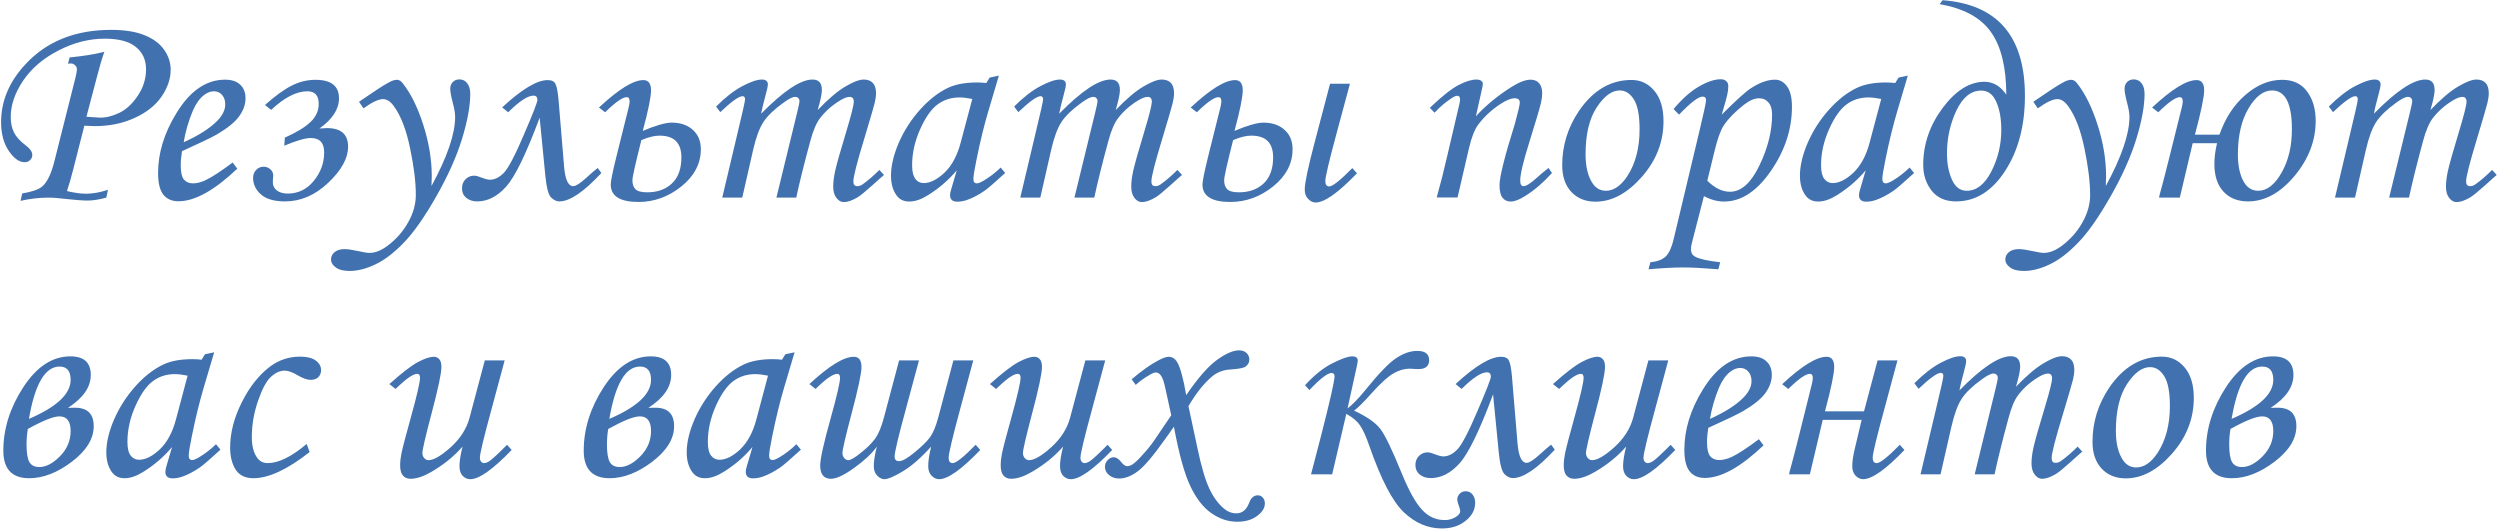 <?xml version="1.0" encoding="UTF-8"?> <svg xmlns="http://www.w3.org/2000/svg" width="506" height="107" viewBox="0 0 506 107" fill="none"><path d="M13.757 12.898L14.097 11.623C16.834 11.359 19.175 10.981 21.12 10.49C20.648 11.812 20.138 13.539 19.591 15.673L17.495 23.631L20.101 23.801C21.309 23.857 22.621 23.555 24.037 22.895C25.472 22.234 26.746 21.073 27.86 19.411C28.993 17.75 29.56 15.956 29.56 14.03C29.56 12.123 28.87 10.613 27.492 9.499C26.133 8.385 24.047 7.828 21.233 7.828C18.024 7.828 14.88 8.631 11.803 10.235C8.725 11.821 6.346 13.86 4.666 16.352C3.005 18.826 2.174 21.271 2.174 23.688C2.174 24.877 2.391 25.915 2.825 26.803C3.259 27.671 4.034 28.53 5.147 29.38C6.073 30.06 6.535 30.72 6.535 31.362C6.535 31.778 6.384 32.127 6.082 32.41C5.78 32.693 5.421 32.835 5.006 32.835C3.892 32.835 2.816 32.07 1.777 30.541C0.739 29.012 0.22 27.076 0.22 24.735C0.22 20.45 1.862 16.541 5.147 13.011C9.452 8.366 15.229 6.044 22.48 6.044C25.236 6.044 27.492 6.403 29.248 7.12C31.023 7.838 32.344 8.819 33.213 10.065C34.1 11.312 34.544 12.662 34.544 14.115C34.544 15.966 33.921 17.787 32.675 19.581C31.448 21.356 29.626 22.791 27.209 23.886C24.811 24.981 22.14 25.528 19.194 25.528C18.741 25.528 18.033 25.5 17.07 25.443L14.833 34.251C14.455 35.742 14.031 37.215 13.559 38.669C15.031 39.028 16.315 39.207 17.41 39.207C18.788 39.207 20.27 38.943 21.856 38.414L21.517 40C20.044 40.397 18.798 40.595 17.778 40.595C16.797 40.595 15.362 40.491 13.474 40.283C11.963 40.094 10.736 40 9.792 40C7.961 40 6.082 40.217 4.156 40.651L4.496 39.15C6.46 38.829 7.8 38.367 8.518 37.763C9.537 36.913 10.368 35.204 11.01 32.637L15.286 15.673C15.475 14.88 15.569 14.323 15.569 14.002C15.569 13.7 15.447 13.435 15.201 13.209C14.956 12.963 14.663 12.841 14.323 12.841C14.191 12.841 14.002 12.86 13.757 12.898ZM47.09 32.892L48.024 34.138C43.399 38.537 39.434 40.736 36.13 40.736C34.789 40.736 33.76 40.283 33.043 39.377C32.344 38.471 31.995 37.017 31.995 35.016C31.995 30.975 33.222 26.954 35.677 22.951C38.433 18.401 41.728 16.126 45.56 16.126C46.901 16.126 47.921 16.466 48.619 17.145C49.337 17.806 49.695 18.722 49.695 19.893C49.695 21.12 49.27 22.328 48.421 23.518C47.571 24.707 46.051 25.944 43.861 27.227C42.766 27.851 40.425 28.974 36.838 30.598C36.668 31.617 36.583 32.59 36.583 33.515C36.583 34.855 36.791 35.79 37.206 36.318C37.64 36.847 38.263 37.111 39.075 37.111C39.849 37.111 40.699 36.894 41.624 36.46C42.87 35.875 44.692 34.685 47.09 32.892ZM37.178 28.785C40.217 27.426 42.502 25.963 44.031 24.395C45.07 23.3 45.589 22.215 45.589 21.139C45.589 20.327 45.372 19.685 44.938 19.213C44.522 18.722 43.975 18.477 43.295 18.477C42.596 18.477 41.917 18.741 41.256 19.27C40.368 19.968 39.623 21.025 39.019 22.441C38.15 24.518 37.536 26.633 37.178 28.785ZM57.54 29.493L57.653 27.851C59.995 26.812 61.722 25.764 62.836 24.707C63.95 23.65 64.507 22.422 64.507 21.025C64.507 19.326 63.742 18.477 62.213 18.477C60.004 18.477 57.559 19.732 54.878 22.243L53.632 21.252C55.727 19.383 57.54 18.071 59.069 17.315C60.599 16.541 62.194 16.154 63.855 16.154C67.027 16.154 68.613 17.4 68.613 19.893C68.613 22.102 67.292 24.141 64.648 26.01C65.328 25.953 65.838 25.925 66.178 25.925C69.029 25.925 70.454 27.18 70.454 29.691C70.454 32.014 69.123 34.44 66.461 36.97C63.799 39.5 60.872 40.765 57.682 40.765C55.492 40.765 53.868 40.293 52.81 39.349C51.753 38.405 51.225 37.291 51.225 36.007C51.225 35.365 51.432 34.827 51.848 34.393C52.263 33.958 52.763 33.741 53.349 33.741C53.858 33.741 54.312 33.911 54.708 34.251C55.105 34.591 55.303 35.016 55.303 35.525C55.303 35.714 55.284 35.96 55.246 36.262C55.227 36.488 55.218 36.696 55.218 36.885C55.218 37.565 55.492 38.121 56.039 38.556C56.605 38.971 57.332 39.179 58.22 39.179C60.353 39.179 62.118 38.32 63.516 36.602C64.913 34.883 65.611 32.967 65.611 30.852C65.611 28.908 64.715 27.936 62.921 27.936C61.788 27.936 59.995 28.455 57.54 29.493ZM73.569 21.932L72.663 20.601L74.759 19.185C76.798 17.787 78.233 16.891 79.064 16.494C79.535 16.268 79.97 16.154 80.366 16.154C80.763 16.154 81.14 16.381 81.499 16.834C83.16 18.93 84.558 21.762 85.69 25.33C86.823 28.88 87.39 32.325 87.39 35.667C87.39 36.101 87.371 36.762 87.333 37.649C90.524 31.778 92.119 27.114 92.119 23.659C92.119 22.942 91.959 21.988 91.638 20.799C91.298 19.477 91.128 18.533 91.128 17.967C91.128 17.419 91.298 16.966 91.638 16.607C91.996 16.249 92.44 16.069 92.969 16.069C93.63 16.069 94.158 16.324 94.555 16.834C94.97 17.344 95.178 18.071 95.178 19.015C95.178 21.45 94.621 24.49 93.507 28.134C92.393 31.759 90.637 35.667 88.239 39.858C85.86 44.031 83.68 47.127 81.697 49.148C79.734 51.187 77.827 52.64 75.977 53.509C74.145 54.396 72.408 54.84 70.766 54.84C69.519 54.84 68.585 54.604 67.962 54.132C67.32 53.679 66.999 53.131 66.999 52.489C66.999 51.923 67.245 51.432 67.735 51.017C68.226 50.62 68.887 50.422 69.718 50.422C70.36 50.422 71.238 50.545 72.352 50.79C73.541 51.054 74.353 51.187 74.787 51.187C75.939 51.187 77.157 50.705 78.44 49.742C80.196 48.421 81.584 46.844 82.603 45.013C83.642 43.181 84.161 41.331 84.161 39.462C84.161 36.838 83.774 33.685 83 30.003C82.245 26.321 81.169 23.508 79.772 21.564C79.073 20.563 78.327 20.062 77.534 20.062C76.609 20.062 75.287 20.686 73.569 21.932ZM121.714 35.016C118.164 38.848 115.332 40.765 113.218 40.765C112.632 40.765 112.066 40.491 111.519 39.943C110.99 39.396 110.612 37.97 110.386 35.667L109.225 23.829C106.506 31.117 104.25 35.761 102.456 37.763C100.662 39.764 98.708 40.765 96.594 40.765C95.688 40.765 94.942 40.519 94.356 40.028C93.79 39.556 93.507 38.924 93.507 38.131C93.507 37.376 93.743 36.762 94.215 36.29C94.706 35.799 95.291 35.554 95.971 35.554C96.329 35.554 96.858 35.695 97.557 35.978C98.236 36.243 98.774 36.375 99.171 36.375C100.115 36.375 101.04 35.922 101.946 35.016C102.853 34.109 104.212 31.532 106.024 27.284C107.856 23.036 108.771 20.686 108.771 20.232C108.771 19.647 108.507 19.355 107.979 19.355C106.827 19.355 105.118 20.478 102.853 22.725L101.635 21.733C105.618 18.052 108.687 16.211 110.839 16.211C111.651 16.211 112.179 16.466 112.425 16.976C112.689 17.466 112.897 18.543 113.048 20.204L114.181 33.826C114.407 36.394 115.021 37.678 116.021 37.678C116.531 37.678 117.371 37.149 118.542 36.092C119.731 35.016 120.543 34.317 120.978 33.996L121.714 35.016ZM130.097 26.491C132.74 25.377 134.694 24.82 135.959 24.82C137.715 24.82 139.131 25.302 140.207 26.265C141.302 27.227 141.85 28.54 141.85 30.201C141.85 33.109 140.537 35.62 137.913 37.734C135.289 39.83 132.4 40.878 129.247 40.878C125.49 40.878 123.611 39.698 123.611 37.338C123.611 36.696 123.979 34.874 124.716 31.872L127.236 21.762C127.368 21.233 127.435 20.818 127.435 20.516C127.435 19.949 127.236 19.666 126.84 19.666C126.009 19.666 124.555 20.686 122.479 22.725L121.232 21.762C125.197 18.061 128.19 16.211 130.21 16.211C131.248 16.211 131.768 16.9 131.768 18.278C131.768 19.619 131.211 22.356 130.097 26.491ZM128.001 36.488C128.001 37.281 128.209 37.885 128.624 38.301C129.039 38.716 129.832 38.924 131.003 38.924C133.061 38.924 134.722 38.329 135.987 37.14C137.271 35.931 137.913 34.166 137.913 31.844C137.913 28.917 136.44 27.454 133.495 27.454C132.457 27.454 131.229 27.756 129.813 28.36C128.605 33.137 128.001 35.846 128.001 36.488ZM145.786 22.696L144.937 21.564C146.806 19.694 148.58 18.316 150.261 17.429C151.941 16.541 153.263 16.098 154.226 16.098C154.622 16.098 154.915 16.183 155.104 16.352C155.311 16.523 155.415 16.759 155.415 17.061C155.415 17.438 155.264 18.165 154.962 19.241C154.528 20.827 154.226 22.083 154.056 23.008C158.587 18.401 162.051 16.098 164.449 16.098C165.072 16.098 165.544 16.268 165.865 16.607C166.186 16.947 166.347 17.485 166.347 18.222C166.347 19.015 166.063 20.365 165.497 22.271C167.649 20.025 169.519 18.439 171.104 17.514C172.69 16.57 173.927 16.098 174.814 16.098C175.607 16.098 176.221 16.324 176.655 16.777C177.09 17.23 177.307 17.929 177.307 18.873C177.307 19.439 177.212 20.11 177.023 20.884C176.835 21.658 176.146 24.018 174.956 27.964C173.465 32.854 172.719 35.771 172.719 36.715C172.719 37.357 172.983 37.678 173.512 37.678C173.87 37.678 174.22 37.565 174.56 37.338C175.674 36.545 176.816 35.563 177.986 34.393L178.921 35.412C178.524 35.733 177.779 36.394 176.684 37.395C175.173 38.754 174.135 39.603 173.568 39.943C172.473 40.585 171.548 40.906 170.793 40.906C170.227 40.906 169.726 40.623 169.292 40.057C168.858 39.509 168.641 38.745 168.641 37.763C168.641 36.856 168.773 35.799 169.037 34.591C169.301 33.364 170.076 30.626 171.359 26.378C172.322 23.187 172.804 21.252 172.804 20.572C172.804 19.93 172.521 19.609 171.954 19.609C171.482 19.609 170.85 19.845 170.057 20.317C168.433 21.299 167.074 22.498 165.979 23.914C165.223 24.896 164.562 26.453 163.996 28.587C162.731 33.25 161.787 37.055 161.164 40H157.143L161.362 22.696C161.664 21.45 161.815 20.733 161.815 20.544C161.815 20.242 161.74 20.015 161.589 19.864C161.438 19.694 161.221 19.609 160.938 19.609C160.428 19.609 159.635 20.006 158.559 20.799C156.689 22.139 155.34 23.442 154.509 24.707C153.697 25.953 152.998 27.86 152.413 30.428L150.232 40H146.183L149.383 26.491C150.327 22.583 150.799 20.459 150.799 20.119C150.799 19.685 150.629 19.468 150.289 19.468C149.553 19.468 148.052 20.544 145.786 22.696ZM200.303 15.701L202.172 15.305L200.048 22.47C199.198 25.321 198.396 28.606 197.641 32.325C197.225 34.345 197.018 35.648 197.018 36.233C197.018 36.819 197.254 37.111 197.726 37.111C198.028 37.111 198.509 36.913 199.17 36.517C200.34 35.818 201.464 34.95 202.54 33.911L203.446 35.016C201.294 36.979 199.916 38.169 199.312 38.584C198.103 39.415 196.951 40.028 195.856 40.425C195.139 40.689 194.44 40.821 193.761 40.821C193.27 40.821 192.902 40.708 192.656 40.481C192.411 40.255 192.288 39.925 192.288 39.49C192.288 39.207 192.364 38.82 192.515 38.329L193.647 34.477C192.024 36.422 190.089 38.093 187.842 39.49C186.464 40.359 185.199 40.793 184.047 40.793C182.952 40.793 182.112 40.406 181.526 39.632C180.733 38.593 180.337 37.234 180.337 35.554C180.337 33.552 180.866 31.325 181.923 28.87C182.999 26.416 184.434 24.188 186.228 22.186C188.021 20.185 189.909 18.713 191.892 17.769C193.421 17.051 195.384 16.692 197.782 16.692C198.386 16.692 199 16.73 199.623 16.806L200.303 15.701ZM196.791 20.034C195.771 19.826 194.912 19.723 194.214 19.723C192.515 19.723 191.033 20.195 189.768 21.139C188.503 22.064 187.323 23.744 186.228 26.18C185.151 28.596 184.613 31.013 184.613 33.43C184.613 34.714 184.83 35.639 185.265 36.205C185.699 36.772 186.265 37.055 186.964 37.055C188.267 37.055 189.664 36.356 191.155 34.959C192.647 33.543 193.742 31.513 194.44 28.87L196.791 20.034ZM206.108 22.696L205.259 21.564C207.128 19.694 208.903 18.316 210.583 17.429C212.263 16.541 213.585 16.098 214.548 16.098C214.944 16.098 215.237 16.183 215.426 16.352C215.633 16.523 215.737 16.759 215.737 17.061C215.737 17.438 215.586 18.165 215.284 19.241C214.85 20.827 214.548 22.083 214.378 23.008C218.909 18.401 222.374 16.098 224.771 16.098C225.395 16.098 225.867 16.268 226.188 16.607C226.508 16.947 226.669 17.485 226.669 18.222C226.669 19.015 226.386 20.365 225.819 22.271C227.972 20.025 229.841 18.439 231.427 17.514C233.013 16.57 234.249 16.098 235.137 16.098C235.93 16.098 236.543 16.324 236.978 16.777C237.412 17.23 237.629 17.929 237.629 18.873C237.629 19.439 237.535 20.11 237.346 20.884C237.157 21.658 236.468 24.018 235.278 27.964C233.787 32.854 233.041 35.771 233.041 36.715C233.041 37.357 233.305 37.678 233.834 37.678C234.193 37.678 234.542 37.565 234.882 37.338C235.996 36.545 237.138 35.563 238.309 34.393L239.243 35.412C238.847 35.733 238.101 36.394 237.006 37.395C235.495 38.754 234.457 39.603 233.891 39.943C232.796 40.585 231.87 40.906 231.115 40.906C230.549 40.906 230.049 40.623 229.614 40.057C229.18 39.509 228.963 38.745 228.963 37.763C228.963 36.856 229.095 35.799 229.359 34.591C229.624 33.364 230.398 30.626 231.682 26.378C232.645 23.187 233.126 21.252 233.126 20.572C233.126 19.93 232.843 19.609 232.276 19.609C231.804 19.609 231.172 19.845 230.379 20.317C228.755 21.299 227.396 22.498 226.301 23.914C225.546 24.896 224.885 26.453 224.318 28.587C223.053 33.25 222.109 37.055 221.486 40H217.465L221.685 22.696C221.987 21.45 222.138 20.733 222.138 20.544C222.138 20.242 222.062 20.015 221.911 19.864C221.76 19.694 221.543 19.609 221.26 19.609C220.75 19.609 219.957 20.006 218.881 20.799C217.012 22.139 215.662 23.442 214.831 24.707C214.019 25.953 213.321 27.86 212.735 30.428L210.555 40H206.505L209.705 26.491C210.649 22.583 211.121 20.459 211.121 20.119C211.121 19.685 210.951 19.468 210.611 19.468C209.875 19.468 208.374 20.544 206.108 22.696ZM249.863 26.491C252.507 25.377 254.461 24.82 255.726 24.82C257.481 24.82 258.897 25.302 259.974 26.265C261.069 27.227 261.616 28.54 261.616 30.201C261.616 33.109 260.304 35.62 257.68 37.734C255.055 39.83 252.167 40.878 249.014 40.878C245.257 40.878 243.378 39.698 243.378 37.338C243.378 36.696 243.746 34.874 244.482 31.872L247.003 21.762C247.135 21.233 247.201 20.818 247.201 20.516C247.201 19.949 247.003 19.666 246.606 19.666C245.776 19.666 244.322 20.686 242.245 22.725L240.999 21.762C244.964 18.061 247.956 16.211 249.977 16.211C251.015 16.211 251.534 16.9 251.534 18.278C251.534 19.619 250.977 22.356 249.863 26.491ZM247.768 36.488C247.768 37.281 247.975 37.885 248.391 38.301C248.806 38.716 249.599 38.924 250.77 38.924C252.827 38.924 254.489 38.329 255.754 37.14C257.038 35.931 257.68 34.166 257.68 31.844C257.68 28.917 256.207 27.454 253.262 27.454C252.223 27.454 250.996 27.756 249.58 28.36C248.372 33.137 247.768 35.846 247.768 36.488ZM269.206 16.947H273.228L270.565 26.831C269.017 32.571 268.243 35.837 268.243 36.63C268.243 37.366 268.507 37.734 269.036 37.734C269.716 37.734 271.273 36.498 273.709 34.024L274.644 35.072C270.868 39.018 268.073 40.991 266.261 40.991C265.751 40.991 265.26 40.755 264.788 40.283C264.316 39.83 264.08 39.179 264.08 38.329C264.08 37.064 264.741 33.921 266.062 28.898L269.206 16.947ZM290.361 22.81L289.398 21.818C291.815 19.515 293.741 17.986 295.176 17.23C296.611 16.475 297.838 16.098 298.857 16.098C299.254 16.098 299.565 16.183 299.792 16.352C300.019 16.523 300.132 16.721 300.132 16.947C300.132 17.117 300.085 17.419 299.99 17.854L298.716 23.546C300.642 21.412 303.058 19.421 305.966 17.57C307.514 16.607 308.788 16.126 309.789 16.126C310.525 16.126 311.101 16.362 311.517 16.834C311.932 17.306 312.14 17.986 312.14 18.873C312.14 19.458 312.055 20.119 311.885 20.855C311.583 22.083 310.79 24.754 309.506 28.87C308.298 32.722 307.693 35.28 307.693 36.545C307.693 36.922 307.75 37.206 307.863 37.395C307.977 37.583 308.137 37.678 308.345 37.678C308.892 37.678 309.751 37.149 310.922 36.092C311.753 35.337 312.583 34.638 313.414 33.996L314.122 35.016C312.385 36.941 310.582 38.49 308.713 39.66C307.523 40.415 306.542 40.793 305.768 40.793C305.05 40.793 304.493 40.529 304.097 40C303.7 39.49 303.502 38.65 303.502 37.48C303.502 35.799 304.55 31.617 306.646 24.934C307.287 22.555 307.608 21.167 307.608 20.77C307.608 20.185 307.259 19.893 306.561 19.893C305.805 19.893 304.833 20.289 303.644 21.082C301.869 22.253 300.387 23.631 299.197 25.217C298.442 26.236 297.81 27.86 297.3 30.088L295.006 39.972H290.786C291.579 37.14 292.268 34.43 292.854 31.844L295.374 21.082C295.468 20.648 295.516 20.336 295.516 20.148C295.516 19.638 295.327 19.383 294.949 19.383C294.647 19.383 294.213 19.581 293.646 19.977C292.476 20.752 291.381 21.696 290.361 22.81ZM330.236 16.183C332.087 16.183 333.625 16.919 334.853 18.392C336.08 19.864 336.693 21.913 336.693 24.537C336.693 28.729 335.221 32.495 332.275 35.837C329.33 39.16 326.215 40.821 322.93 40.821C320.91 40.821 319.276 40.16 318.03 38.839C316.803 37.517 316.189 35.714 316.189 33.43C316.189 29.465 317.322 25.802 319.588 22.441C322.439 18.269 325.988 16.183 330.236 16.183ZM327.829 18.307C326.224 18.307 324.667 19.458 323.156 21.762C321.665 24.046 320.919 27.209 320.919 31.249C320.919 33.703 321.382 35.639 322.307 37.055C322.986 38.093 323.893 38.612 325.025 38.612C326.611 38.612 328.056 37.63 329.358 35.667C331.02 33.118 331.851 29.956 331.851 26.18C331.851 23.348 331.464 21.328 330.689 20.119C329.934 18.911 328.981 18.307 327.829 18.307ZM339.837 23.206L338.732 22.073C340.451 20.015 342.159 18.495 343.858 17.514C345.558 16.532 347.03 16.041 348.276 16.041C348.748 16.041 349.117 16.164 349.381 16.409C349.664 16.636 349.806 16.976 349.806 17.429C349.806 17.976 349.74 18.543 349.607 19.128C349.494 19.694 349.117 21.054 348.475 23.206C351.363 20.317 353.336 18.533 354.394 17.854C356.168 16.702 357.792 16.126 359.265 16.126C360.228 16.126 361.039 16.579 361.7 17.485C362.361 18.392 362.691 19.76 362.691 21.592C362.691 26.161 361.266 30.503 358.415 34.619C355.564 38.735 352.411 40.793 348.956 40.793C347.597 40.793 346.237 40.425 344.878 39.688L342.471 49.034C342.32 49.601 342.244 50.063 342.244 50.422C342.244 51.12 342.508 51.621 343.037 51.923C343.849 52.395 345.558 52.782 348.163 53.084L347.795 54.5C344.755 54.255 342.367 54.132 340.63 54.132C338.836 54.132 336.514 54.255 333.663 54.5L334.031 53.084C335.466 52.933 336.505 52.536 337.146 51.895C337.807 51.253 338.336 50.11 338.732 48.468L343.858 26.973C344.821 22.97 345.303 20.742 345.303 20.289C345.303 19.798 345.067 19.553 344.595 19.553C343.764 19.553 342.178 20.77 339.837 23.206ZM345.558 36.573C347.049 38.065 348.578 38.81 350.146 38.81C352.411 38.81 354.394 37.045 356.093 33.515C357.811 29.984 358.67 26.538 358.67 23.178C358.67 22.102 358.424 21.29 357.934 20.742C357.462 20.176 356.82 19.893 356.008 19.893C355.102 19.893 354.082 20.336 352.949 21.224C351.193 22.602 349.853 23.971 348.928 25.33C348.267 26.312 347.644 28.011 347.059 30.428L345.558 36.573ZM384.271 15.701L386.141 15.305L384.017 22.47C383.167 25.321 382.365 28.606 381.609 32.325C381.194 34.345 380.986 35.648 380.986 36.233C380.986 36.819 381.222 37.111 381.694 37.111C381.996 37.111 382.478 36.913 383.139 36.517C384.309 35.818 385.433 34.95 386.509 33.911L387.415 35.016C385.263 36.979 383.884 38.169 383.28 38.584C382.072 39.415 380.92 40.028 379.825 40.425C379.108 40.689 378.409 40.821 377.729 40.821C377.239 40.821 376.87 40.708 376.625 40.481C376.38 40.255 376.257 39.925 376.257 39.49C376.257 39.207 376.332 38.82 376.483 38.329L377.616 34.477C375.993 36.422 374.057 38.093 371.811 39.49C370.432 40.359 369.167 40.793 368.016 40.793C366.921 40.793 366.08 40.406 365.495 39.632C364.702 38.593 364.306 37.234 364.306 35.554C364.306 33.552 364.834 31.325 365.892 28.87C366.968 26.416 368.403 24.188 370.196 22.186C371.99 20.185 373.878 18.713 375.86 17.769C377.39 17.051 379.353 16.692 381.751 16.692C382.355 16.692 382.969 16.73 383.592 16.806L384.271 15.701ZM380.76 20.034C379.74 19.826 378.881 19.723 378.183 19.723C376.483 19.723 375.001 20.195 373.736 21.139C372.471 22.064 371.291 23.744 370.196 26.18C369.12 28.596 368.582 31.013 368.582 33.43C368.582 34.714 368.799 35.639 369.233 36.205C369.668 36.772 370.234 37.055 370.933 37.055C372.235 37.055 373.632 36.356 375.124 34.959C376.616 33.543 377.711 31.513 378.409 28.87L380.76 20.034ZM392.569 0.833L393.192 0.04C404.294 0.89 409.845 7.337 409.845 19.383C409.845 25.424 408.504 30.503 405.823 34.619C403.161 38.716 399.848 40.765 395.883 40.765C393.749 40.765 392.107 40.038 390.955 38.584C389.822 37.111 389.256 35.384 389.256 33.401C389.256 29.229 390.568 25.377 393.192 21.847C395.836 18.316 398.658 16.551 401.66 16.551C403.416 16.551 404.889 17.419 406.078 19.156C406.059 13.568 405.011 9.329 402.935 6.44C400.877 3.552 397.422 1.683 392.569 0.833ZM405.059 26.321C405.059 23.999 404.719 22.092 404.039 20.601C403.378 19.09 402.368 18.335 401.009 18.335C398.932 18.335 397.252 19.685 395.968 22.385C394.703 25.085 394.07 27.964 394.07 31.023C394.07 33.118 394.41 34.912 395.09 36.403C395.77 37.876 396.761 38.612 398.063 38.612C400.046 38.612 401.707 37.31 403.048 34.704C404.388 32.08 405.059 29.285 405.059 26.321ZM412.45 21.932L411.544 20.601L413.64 19.185C415.679 17.787 417.114 16.891 417.944 16.494C418.416 16.268 418.851 16.154 419.247 16.154C419.644 16.154 420.021 16.381 420.38 16.834C422.041 18.93 423.438 21.762 424.571 25.33C425.704 28.88 426.271 32.325 426.271 35.667C426.271 36.101 426.252 36.762 426.214 37.649C429.405 31.778 431 27.114 431 23.659C431 22.942 430.84 21.988 430.519 20.799C430.179 19.477 430.009 18.533 430.009 17.967C430.009 17.419 430.179 16.966 430.519 16.607C430.877 16.249 431.321 16.069 431.85 16.069C432.51 16.069 433.039 16.324 433.436 16.834C433.851 17.344 434.059 18.071 434.059 19.015C434.059 21.45 433.502 24.49 432.388 28.134C431.274 31.759 429.518 35.667 427.12 39.858C424.741 44.031 422.561 47.127 420.578 49.148C418.615 51.187 416.708 52.64 414.857 53.509C413.026 54.396 411.289 54.84 409.646 54.84C408.4 54.84 407.466 54.604 406.843 54.132C406.201 53.679 405.88 53.131 405.88 52.489C405.88 51.923 406.125 51.432 406.616 51.017C407.107 50.62 407.768 50.422 408.599 50.422C409.241 50.422 410.118 50.545 411.232 50.79C412.422 51.054 413.234 51.187 413.668 51.187C414.82 51.187 416.037 50.705 417.321 49.742C419.077 48.421 420.465 46.844 421.484 45.013C422.523 43.181 423.042 41.331 423.042 39.462C423.042 36.838 422.655 33.685 421.881 30.003C421.126 26.321 420.049 23.508 418.652 21.564C417.954 20.563 417.208 20.062 416.415 20.062C415.49 20.062 414.168 20.686 412.45 21.932ZM448.729 28.983H443.801L441.195 40H436.976C437.013 39.773 437.212 39.009 437.57 37.706C437.835 36.762 438.335 34.817 439.071 31.872L441.592 21.762C441.724 21.233 441.79 20.818 441.79 20.516C441.79 19.949 441.592 19.666 441.195 19.666C440.365 19.666 438.911 20.686 436.834 22.725L435.588 21.762C439.553 18.061 442.545 16.211 444.565 16.211C445.604 16.211 446.123 16.9 446.123 18.278C446.123 19.6 445.5 22.592 444.254 27.256H449.21C450.418 23.838 452.193 21.139 454.534 19.156C456.875 17.155 459.33 16.154 461.897 16.154C464.125 16.154 465.815 16.947 466.967 18.533C468.118 20.1 468.694 22.073 468.694 24.452C468.694 28.474 467.259 32.203 464.39 35.639C461.52 39.056 458.386 40.765 454.987 40.765C452.91 40.765 451.258 40.104 450.031 38.782C448.804 37.461 448.19 35.601 448.19 33.203C448.19 31.881 448.37 30.475 448.729 28.983ZM463.88 26.18C463.88 20.931 462.539 18.307 459.858 18.307C458.121 18.307 456.535 19.515 455.101 21.932C453.666 24.348 452.948 27.463 452.948 31.277C452.948 33.411 453.298 35.167 453.996 36.545C454.714 37.923 455.733 38.612 457.055 38.612C458.829 38.612 460.406 37.395 461.784 34.959C463.181 32.523 463.88 29.597 463.88 26.18ZM472.206 22.696L471.356 21.564C473.226 19.694 475 18.316 476.681 17.429C478.361 16.541 479.683 16.098 480.646 16.098C481.042 16.098 481.335 16.183 481.523 16.352C481.731 16.523 481.835 16.759 481.835 17.061C481.835 17.438 481.684 18.165 481.382 19.241C480.948 20.827 480.646 22.083 480.476 23.008C485.007 18.401 488.471 16.098 490.869 16.098C491.492 16.098 491.964 16.268 492.285 16.607C492.606 16.947 492.767 17.485 492.767 18.222C492.767 19.015 492.483 20.365 491.917 22.271C494.069 20.025 495.938 18.439 497.524 17.514C499.11 16.57 500.347 16.098 501.234 16.098C502.027 16.098 502.641 16.324 503.075 16.777C503.509 17.23 503.727 17.929 503.727 18.873C503.727 19.439 503.632 20.11 503.443 20.884C503.255 21.658 502.565 24.018 501.376 27.964C499.884 32.854 499.139 35.771 499.139 36.715C499.139 37.357 499.403 37.678 499.932 37.678C500.29 37.678 500.64 37.565 500.979 37.338C502.093 36.545 503.236 35.563 504.406 34.393L505.341 35.412C504.944 35.733 504.199 36.394 503.104 37.395C501.593 38.754 500.555 39.603 499.988 39.943C498.893 40.585 497.968 40.906 497.213 40.906C496.646 40.906 496.146 40.623 495.712 40.057C495.278 39.509 495.061 38.745 495.061 37.763C495.061 36.856 495.193 35.799 495.457 34.591C495.721 33.364 496.495 30.626 497.779 26.378C498.742 23.187 499.224 21.252 499.224 20.572C499.224 19.93 498.94 19.609 498.374 19.609C497.902 19.609 497.27 19.845 496.477 20.317C494.853 21.299 493.493 22.498 492.398 23.914C491.643 24.896 490.982 26.453 490.416 28.587C489.151 33.25 488.207 37.055 487.584 40H483.562L487.782 22.696C488.084 21.45 488.235 20.733 488.235 20.544C488.235 20.242 488.16 20.015 488.009 19.864C487.858 19.694 487.641 19.609 487.357 19.609C486.848 19.609 486.055 20.006 484.979 20.799C483.109 22.139 481.759 23.442 480.929 24.707C480.117 25.953 479.418 27.86 478.833 30.428L476.652 40H472.603L475.803 26.491C476.747 22.583 477.219 20.459 477.219 20.119C477.219 19.685 477.049 19.468 476.709 19.468C475.973 19.468 474.472 20.544 472.206 22.696ZM13.757 82.548L15.173 82.519C17.703 82.519 18.968 83.766 18.968 86.258C18.968 88.807 17.495 91.204 14.55 93.451C11.604 95.679 8.725 96.793 5.912 96.793C2.419 96.793 0.673 94.933 0.673 91.214C0.673 86.796 2.023 82.51 4.723 78.356C7.441 74.203 10.613 72.126 14.238 72.126C16.995 72.126 18.373 73.382 18.373 75.893C18.373 78.347 16.834 80.565 13.757 82.548ZM5.855 84.785C11.482 82.368 14.295 79.735 14.295 76.884C14.295 75.09 13.549 74.193 12.058 74.193C9.131 74.193 7.064 77.724 5.855 84.785ZM5.629 86.824C5.459 87.882 5.374 88.92 5.374 89.939C5.374 91.639 5.563 92.828 5.94 93.508C6.337 94.188 7.007 94.527 7.951 94.527C9.311 94.527 10.708 93.8 12.143 92.347C13.578 90.874 14.295 89.175 14.295 87.249C14.295 85.267 13.54 84.275 12.029 84.275C10.821 84.275 8.688 85.125 5.629 86.824ZM41.482 71.701L43.352 71.305L41.227 78.47C40.378 81.321 39.575 84.606 38.82 88.325C38.405 90.345 38.197 91.648 38.197 92.233C38.197 92.819 38.433 93.111 38.905 93.111C39.207 93.111 39.689 92.913 40.35 92.517C41.52 91.818 42.644 90.95 43.72 89.911L44.626 91.016C42.474 92.979 41.095 94.169 40.491 94.584C39.283 95.415 38.131 96.028 37.036 96.425C36.319 96.689 35.62 96.821 34.94 96.821C34.45 96.821 34.081 96.708 33.836 96.481C33.59 96.255 33.468 95.924 33.468 95.49C33.468 95.207 33.543 94.82 33.694 94.329L34.827 90.478C33.203 92.422 31.268 94.093 29.021 95.49C27.643 96.359 26.378 96.793 25.227 96.793C24.131 96.793 23.291 96.406 22.706 95.632C21.913 94.593 21.517 93.234 21.517 91.554C21.517 89.552 22.045 87.325 23.102 84.87C24.179 82.416 25.614 80.188 27.407 78.186C29.201 76.185 31.089 74.713 33.071 73.769C34.601 73.051 36.564 72.692 38.962 72.692C39.566 72.692 40.18 72.73 40.803 72.806L41.482 71.701ZM37.971 76.034C36.951 75.826 36.092 75.723 35.394 75.723C33.694 75.723 32.212 76.195 30.947 77.139C29.682 78.064 28.502 79.744 27.407 82.18C26.331 84.596 25.793 87.013 25.793 89.43C25.793 90.713 26.01 91.639 26.444 92.205C26.879 92.772 27.445 93.055 28.144 93.055C29.446 93.055 30.843 92.356 32.335 90.959C33.827 89.543 34.922 87.513 35.62 84.87L37.971 76.034ZM62.071 89.855L62.666 91.497C58.172 95.028 54.378 96.793 51.281 96.793C49.639 96.793 48.44 96.208 47.685 95.037C46.948 93.867 46.58 92.384 46.58 90.591C46.58 87.608 47.373 84.54 48.959 81.387C50.545 78.234 52.471 75.817 54.736 74.137C56.511 72.834 58.512 72.183 60.74 72.183C62.137 72.183 63.195 72.447 63.912 72.976C64.63 73.504 64.988 74.146 64.988 74.901C64.988 75.487 64.799 75.968 64.422 76.346C64.044 76.704 63.516 76.884 62.836 76.884C62.175 76.884 61.325 76.582 60.287 75.978C59.211 75.336 58.314 75.015 57.597 75.015C56.672 75.015 55.746 75.439 54.821 76.289C53.915 77.12 53.047 78.743 52.216 81.16C51.385 83.577 50.97 86.003 50.97 88.439C50.97 90.232 51.319 91.62 52.018 92.602C52.527 93.357 53.245 93.734 54.17 93.734C56.379 93.734 59.013 92.441 62.071 89.855ZM98.123 72.947H102.145L99.482 82.831C97.915 88.571 97.132 91.837 97.132 92.63C97.132 92.989 97.217 93.262 97.387 93.451C97.557 93.64 97.745 93.734 97.953 93.734C98.274 93.734 98.652 93.593 99.086 93.31C99.709 92.875 100.889 91.78 102.626 90.024L103.561 91.072C99.766 95.018 96.971 96.991 95.178 96.991C94.574 96.991 94.054 96.755 93.62 96.283C93.205 95.83 92.997 95.179 92.997 94.329C92.997 93.347 93.205 92.035 93.62 90.393C91.94 92.318 89.863 94.008 87.39 95.462C85.747 96.425 84.322 96.906 83.113 96.906C82.453 96.906 81.933 96.689 81.556 96.255C81.178 95.821 80.989 95.132 80.989 94.188C80.989 93.451 81.074 92.658 81.244 91.809C81.49 90.619 82.113 88.231 83.113 84.644C84.378 80.093 85.011 77.365 85.011 76.459C85.011 75.93 84.822 75.666 84.444 75.666C84.105 75.666 83.642 75.845 83.057 76.204C82.471 76.544 81.471 77.384 80.055 78.725L78.809 77.733C81.338 75.468 83.264 73.986 84.586 73.287C85.926 72.57 87.003 72.211 87.814 72.211C88.268 72.211 88.636 72.381 88.919 72.721C89.202 73.042 89.344 73.551 89.344 74.25C89.344 75.553 88.664 78.753 87.305 83.851C86.096 88.439 85.492 91.053 85.492 91.695C85.492 92.092 85.615 92.432 85.86 92.715C86.125 92.998 86.408 93.14 86.71 93.14C87.767 93.14 89.268 92.271 91.213 90.534C93.158 88.778 94.432 86.787 95.036 84.559L98.123 72.947ZM131.229 82.548L132.646 82.519C135.175 82.519 136.44 83.766 136.44 86.258C136.44 88.807 134.968 91.204 132.022 93.451C129.077 95.679 126.198 96.793 123.385 96.793C119.892 96.793 118.146 94.933 118.146 91.214C118.146 86.796 119.495 82.51 122.195 78.356C124.914 74.203 128.086 72.126 131.711 72.126C134.467 72.126 135.846 73.382 135.846 75.893C135.846 78.347 134.307 80.565 131.229 82.548ZM123.328 84.785C128.954 82.368 131.768 79.735 131.768 76.884C131.768 75.09 131.022 74.193 129.53 74.193C126.604 74.193 124.536 77.724 123.328 84.785ZM123.102 86.824C122.932 87.882 122.847 88.92 122.847 89.939C122.847 91.639 123.035 92.828 123.413 93.508C123.81 94.188 124.48 94.527 125.424 94.527C126.783 94.527 128.18 93.8 129.615 92.347C131.05 90.874 131.768 89.175 131.768 87.249C131.768 85.267 131.012 84.275 129.502 84.275C128.294 84.275 126.16 85.125 123.102 86.824ZM158.955 71.701L160.824 71.305L158.7 78.47C157.851 81.321 157.048 84.606 156.293 88.325C155.878 90.345 155.67 91.648 155.67 92.233C155.67 92.819 155.906 93.111 156.378 93.111C156.68 93.111 157.161 92.913 157.822 92.517C158.993 91.818 160.116 90.95 161.192 89.911L162.099 91.016C159.946 92.979 158.568 94.169 157.964 94.584C156.756 95.415 155.604 96.028 154.509 96.425C153.791 96.689 153.093 96.821 152.413 96.821C151.922 96.821 151.554 96.708 151.309 96.481C151.063 96.255 150.94 95.924 150.94 95.49C150.94 95.207 151.016 94.82 151.167 94.329L152.3 90.478C150.676 92.422 148.741 94.093 146.494 95.49C145.116 96.359 143.851 96.793 142.699 96.793C141.604 96.793 140.764 96.406 140.179 95.632C139.386 94.593 138.989 93.234 138.989 91.554C138.989 89.552 139.518 87.325 140.575 84.87C141.651 82.416 143.086 80.188 144.88 78.186C146.674 76.185 148.562 74.713 150.544 73.769C152.073 73.051 154.037 72.692 156.435 72.692C157.039 72.692 157.652 72.73 158.275 72.806L158.955 71.701ZM155.443 76.034C154.424 75.826 153.565 75.723 152.866 75.723C151.167 75.723 149.685 76.195 148.42 77.139C147.155 78.064 145.975 79.744 144.88 82.18C143.804 84.596 143.266 87.013 143.266 89.43C143.266 90.713 143.483 91.639 143.917 92.205C144.351 92.772 144.918 93.055 145.616 93.055C146.919 93.055 148.316 92.356 149.808 90.959C151.299 89.543 152.394 87.513 153.093 84.87L155.443 76.034ZM188.465 90.393C186.426 92.658 184.509 94.329 182.716 95.405C180.941 96.463 179.704 96.991 179.006 96.991C178.515 96.991 178.034 96.755 177.562 96.283C177.09 95.811 176.854 95.16 176.854 94.329C176.854 93.329 177.061 92.016 177.477 90.393C176.476 91.79 174.947 93.225 172.889 94.697C170.85 96.17 169.283 96.906 168.188 96.906C166.734 96.906 166.007 96 166.007 94.188C166.007 92.885 166.715 89.704 168.131 84.644C169.396 80.093 170.028 77.365 170.028 76.459C170.028 75.93 169.84 75.666 169.462 75.666C168.612 75.666 167.149 76.686 165.072 78.725L163.826 77.733C167.791 74.052 170.784 72.211 172.804 72.211C173.842 72.211 174.361 72.9 174.361 74.278C174.361 75.562 173.682 78.753 172.322 83.851C171.114 88.439 170.51 91.053 170.51 91.695C170.51 92.092 170.632 92.432 170.878 92.715C171.142 92.998 171.416 93.14 171.699 93.14C172.152 93.14 172.993 92.649 174.22 91.667C175.466 90.685 176.429 89.732 177.108 88.807C177.788 87.882 178.383 86.466 178.893 84.559L181.979 72.947H186.001L183.339 82.831C181.828 88.363 181.073 91.544 181.073 92.375C181.073 93.017 181.366 93.338 181.951 93.338C182.631 93.338 183.688 92.743 185.123 91.554C186.577 90.364 187.615 89.345 188.238 88.495C188.861 87.627 189.409 86.314 189.881 84.559L192.968 72.947H196.989L194.327 82.831C192.779 88.571 192.005 91.837 192.005 92.63C192.005 93.366 192.279 93.734 192.826 93.734C193.506 93.734 195.054 92.498 197.471 90.024L198.405 91.072C194.629 95.018 191.844 96.991 190.051 96.991C189.522 96.991 189.022 96.755 188.55 96.283C188.097 95.83 187.87 95.179 187.87 94.329C187.87 93.329 188.068 92.016 188.465 90.393ZM219.674 72.947H223.695L221.033 82.831C219.466 88.571 218.683 91.837 218.683 92.63C218.683 92.989 218.768 93.262 218.938 93.451C219.107 93.64 219.296 93.734 219.504 93.734C219.825 93.734 220.202 93.593 220.637 93.31C221.26 92.875 222.44 91.78 224.177 90.024L225.111 91.072C221.316 95.018 218.522 96.991 216.729 96.991C216.124 96.991 215.605 96.755 215.171 96.283C214.756 95.83 214.548 95.179 214.548 94.329C214.548 93.347 214.756 92.035 215.171 90.393C213.491 92.318 211.414 94.008 208.94 95.462C207.298 96.425 205.872 96.906 204.664 96.906C204.003 96.906 203.484 96.689 203.106 96.255C202.729 95.821 202.54 95.132 202.54 94.188C202.54 93.451 202.625 92.658 202.795 91.809C203.04 90.619 203.663 88.231 204.664 84.644C205.929 80.093 206.562 77.365 206.562 76.459C206.562 75.93 206.373 75.666 205.995 75.666C205.655 75.666 205.193 75.845 204.607 76.204C204.022 76.544 203.021 77.384 201.605 78.725L200.359 77.733C202.889 75.468 204.815 73.986 206.137 73.287C207.477 72.57 208.553 72.211 209.365 72.211C209.818 72.211 210.187 72.381 210.47 72.721C210.753 73.042 210.895 73.551 210.895 74.25C210.895 75.553 210.215 78.753 208.855 83.851C207.647 88.439 207.043 91.053 207.043 91.695C207.043 92.092 207.166 92.432 207.411 92.715C207.675 92.998 207.959 93.14 208.261 93.14C209.318 93.14 210.819 92.271 212.764 90.534C214.708 88.778 215.983 86.787 216.587 84.559L219.674 72.947ZM229.869 77.903L229.048 76.77C231.049 75.071 232.796 73.825 234.287 73.032C235.288 72.485 236.034 72.211 236.524 72.211C237.242 72.211 237.818 72.57 238.252 73.287C238.875 74.307 239.489 76.534 240.093 79.971C242.434 76.534 244.501 74.165 246.295 72.862C248.089 71.56 249.59 70.908 250.798 70.908C251.421 70.908 251.921 71.088 252.299 71.446C252.676 71.805 252.865 72.249 252.865 72.777C252.865 73.363 252.601 73.844 252.072 74.222C251.695 74.486 250.666 74.675 248.985 74.788C247.607 74.864 246.399 75.326 245.36 76.176C243.699 77.554 242.094 79.565 240.546 82.208L242.358 90.676C243.132 94.395 243.944 97.152 244.794 98.945C245.644 100.739 246.682 102.117 247.909 103.08C248.608 103.628 249.382 103.901 250.231 103.901C251.44 103.901 252.318 103.165 252.865 101.692C253.224 100.729 253.8 100.248 254.593 100.248C254.97 100.248 255.301 100.399 255.584 100.701C255.867 101.022 256.009 101.419 256.009 101.891C256.009 102.816 255.48 103.665 254.423 104.439C253.384 105.214 252.044 105.601 250.401 105.601C248.589 105.601 246.852 105.025 245.19 103.873C243.548 102.74 242.122 100.909 240.914 98.379C239.725 95.868 238.62 91.865 237.601 86.371C237.223 86.881 236.619 87.731 235.788 88.92C233.409 92.281 231.568 94.442 230.266 95.405C228.963 96.368 227.717 96.85 226.527 96.85C225.697 96.85 225.007 96.614 224.46 96.142C223.912 95.689 223.639 95.141 223.639 94.499C223.639 93.97 223.818 93.517 224.177 93.14C224.535 92.743 224.951 92.545 225.423 92.545C225.914 92.545 226.414 92.866 226.924 93.508C227.358 94.074 227.773 94.357 228.17 94.357C228.434 94.357 228.727 94.272 229.048 94.103C229.52 93.838 230.152 93.272 230.945 92.403C232.078 91.176 232.947 90.119 233.551 89.231L237.062 84.049L235.901 78.753C235.599 77.318 235.288 76.402 234.967 76.006C234.665 75.591 234.325 75.383 233.947 75.383C233.664 75.383 233.268 75.534 232.758 75.836C231.663 76.459 230.7 77.148 229.869 77.903ZM272.746 82.661C273.709 81.944 274.908 80.707 276.343 78.951C279.043 75.609 281.119 73.457 282.573 72.494C284.046 71.512 285.471 71.022 286.85 71.022C288.454 71.022 289.257 71.644 289.257 72.891C289.257 74.099 288.53 74.703 287.076 74.703L286.283 74.675C285.868 74.637 285.556 74.618 285.349 74.618C284.235 74.618 283.13 74.939 282.035 75.581C280.94 76.204 279.515 77.488 277.759 79.433C276.078 81.321 274.851 82.548 274.077 83.114C276.645 84.323 278.401 85.54 279.345 86.768C280.308 87.995 281.771 91.025 283.734 95.858C285.15 99.314 286.5 101.74 287.784 103.137C289.068 104.553 290.616 105.261 292.429 105.261C293.203 105.261 293.911 105.072 294.553 104.694C295.214 104.317 295.544 103.901 295.544 103.448C295.544 103.222 295.44 102.825 295.232 102.259C295.044 101.749 294.949 101.362 294.949 101.098C294.949 100.682 295.11 100.295 295.431 99.936C295.771 99.597 296.176 99.427 296.648 99.427C297.196 99.427 297.649 99.634 298.008 100.05C298.385 100.484 298.574 101.05 298.574 101.749C298.574 103.165 297.932 104.383 296.648 105.402C295.383 106.441 293.779 106.96 291.834 106.96C289.002 106.96 286.434 105.865 284.131 103.675C281.846 101.504 279.534 97.067 277.192 90.364C276.532 88.439 275.899 87.032 275.295 86.144C274.71 85.257 273.775 84.464 272.491 83.766L269.631 96H265.354L267.337 88.382C269.187 81.17 270.112 77.091 270.112 76.147C270.112 75.713 269.905 75.496 269.489 75.496C268.696 75.496 267.205 76.648 265.015 78.951L264.137 77.96C266.025 75.902 267.884 74.42 269.716 73.514C271.547 72.588 272.869 72.126 273.681 72.126C274.436 72.126 274.813 72.419 274.813 73.004C274.813 73.212 274.691 73.853 274.445 74.93L272.746 82.661ZM314.688 91.016C311.139 94.848 308.307 96.765 306.192 96.765C305.607 96.765 305.041 96.491 304.493 95.943C303.965 95.396 303.587 93.97 303.36 91.667L302.199 79.829C299.48 87.117 297.224 91.761 295.431 93.763C293.637 95.764 291.683 96.765 289.568 96.765C288.662 96.765 287.916 96.519 287.331 96.028C286.765 95.556 286.481 94.924 286.481 94.131C286.481 93.376 286.717 92.762 287.189 92.29C287.68 91.799 288.266 91.554 288.945 91.554C289.304 91.554 289.833 91.695 290.531 91.978C291.211 92.243 291.749 92.375 292.146 92.375C293.09 92.375 294.015 91.922 294.921 91.016C295.827 90.109 297.187 87.532 298.999 83.284C300.83 79.036 301.746 76.686 301.746 76.232C301.746 75.647 301.482 75.355 300.953 75.355C299.801 75.355 298.093 76.478 295.827 78.725L294.609 77.733C298.593 74.052 301.661 72.211 303.813 72.211C304.625 72.211 305.154 72.466 305.399 72.976C305.664 73.466 305.871 74.543 306.022 76.204L307.155 89.826C307.382 92.394 307.995 93.678 308.996 93.678C309.506 93.678 310.346 93.149 311.517 92.092C312.706 91.016 313.518 90.317 313.952 89.996L314.688 91.016ZM333.635 72.947H337.656L334.994 82.831C333.427 88.571 332.644 91.837 332.644 92.63C332.644 92.989 332.729 93.262 332.898 93.451C333.068 93.64 333.257 93.734 333.465 93.734C333.786 93.734 334.163 93.593 334.598 93.31C335.221 92.875 336.401 91.78 338.138 90.024L339.072 91.072C335.277 95.018 332.483 96.991 330.689 96.991C330.085 96.991 329.566 96.755 329.132 96.283C328.716 95.83 328.509 95.179 328.509 94.329C328.509 93.347 328.716 92.035 329.132 90.393C327.451 92.318 325.375 94.008 322.901 95.462C321.259 96.425 319.833 96.906 318.625 96.906C317.964 96.906 317.445 96.689 317.067 96.255C316.69 95.821 316.501 95.132 316.501 94.188C316.501 93.451 316.586 92.658 316.756 91.809C317.001 90.619 317.624 88.231 318.625 84.644C319.89 80.093 320.522 77.365 320.522 76.459C320.522 75.93 320.334 75.666 319.956 75.666C319.616 75.666 319.154 75.845 318.568 76.204C317.983 76.544 316.982 77.384 315.566 78.725L314.32 77.733C316.85 75.468 318.776 73.986 320.098 73.287C321.438 72.57 322.514 72.211 323.326 72.211C323.779 72.211 324.147 72.381 324.431 72.721C324.714 73.042 324.855 73.551 324.855 74.25C324.855 75.553 324.176 78.753 322.816 83.851C321.608 88.439 321.004 91.053 321.004 91.695C321.004 92.092 321.127 92.432 321.372 92.715C321.636 92.998 321.92 93.14 322.222 93.14C323.279 93.14 324.78 92.271 326.725 90.534C328.669 88.778 329.944 86.787 330.548 84.559L333.635 72.947ZM356.008 88.892L356.942 90.138C352.317 94.537 348.352 96.736 345.048 96.736C343.707 96.736 342.678 96.283 341.961 95.377C341.262 94.471 340.913 93.017 340.913 91.016C340.913 86.975 342.14 82.954 344.595 78.951C347.351 74.401 350.646 72.126 354.479 72.126C355.819 72.126 356.839 72.466 357.537 73.145C358.255 73.806 358.613 74.722 358.613 75.893C358.613 77.12 358.188 78.328 357.339 79.518C356.489 80.707 354.969 81.944 352.779 83.228C351.684 83.851 349.343 84.974 345.756 86.598C345.586 87.617 345.501 88.59 345.501 89.515C345.501 90.855 345.709 91.79 346.124 92.318C346.558 92.847 347.181 93.111 347.993 93.111C348.767 93.111 349.617 92.894 350.542 92.46C351.788 91.875 353.61 90.685 356.008 88.892ZM346.096 84.785C349.135 83.426 351.42 81.963 352.949 80.395C353.988 79.3 354.507 78.215 354.507 77.139C354.507 76.327 354.29 75.685 353.855 75.213C353.44 74.722 352.893 74.477 352.213 74.477C351.514 74.477 350.835 74.741 350.174 75.269C349.286 75.968 348.541 77.025 347.937 78.441C347.068 80.518 346.454 82.633 346.096 84.785ZM385.461 91.072C381.685 95.018 378.891 96.991 377.078 96.991C376.549 96.991 376.049 96.755 375.577 96.283C375.124 95.811 374.897 95.16 374.897 94.329C374.897 93.366 375.086 92.12 375.464 90.591L376.795 84.983H368.922L366.316 96H362.097C362.134 95.773 362.333 95.009 362.691 93.706C362.956 92.762 363.456 90.817 364.192 87.872L366.713 77.762C366.845 77.233 366.911 76.818 366.911 76.516C366.911 75.949 366.713 75.666 366.316 75.666C365.486 75.666 364.032 76.686 361.955 78.725L360.709 77.762C364.674 74.061 367.666 72.211 369.687 72.211C370.725 72.211 371.244 72.9 371.244 74.278C371.244 75.6 370.621 78.592 369.375 83.256H377.276L380.023 72.947H384.045L381.383 82.831C379.816 88.571 379.032 91.837 379.032 92.63C379.032 93.366 379.306 93.734 379.854 93.734C380.533 93.734 382.091 92.498 384.526 90.024L385.461 91.072ZM388.321 78.696L387.472 77.564C389.341 75.694 391.116 74.316 392.796 73.429C394.476 72.541 395.798 72.098 396.761 72.098C397.157 72.098 397.45 72.183 397.639 72.353C397.846 72.522 397.95 72.758 397.95 73.061C397.95 73.438 397.799 74.165 397.497 75.241C397.063 76.827 396.761 78.083 396.591 79.008C401.122 74.401 404.587 72.098 406.984 72.098C407.607 72.098 408.079 72.268 408.4 72.607C408.721 72.947 408.882 73.485 408.882 74.222C408.882 75.015 408.599 76.365 408.032 78.272C410.185 76.025 412.054 74.439 413.64 73.514C415.226 72.57 416.462 72.098 417.35 72.098C418.143 72.098 418.756 72.324 419.19 72.777C419.625 73.231 419.842 73.929 419.842 74.873C419.842 75.439 419.747 76.11 419.559 76.884C419.37 77.658 418.681 80.018 417.491 83.964C416 88.854 415.254 91.771 415.254 92.715C415.254 93.357 415.518 93.678 416.047 93.678C416.406 93.678 416.755 93.564 417.095 93.338C418.209 92.545 419.351 91.563 420.521 90.393L421.456 91.412C421.06 91.733 420.314 92.394 419.219 93.394C417.708 94.754 416.67 95.603 416.104 95.943C415.008 96.585 414.083 96.906 413.328 96.906C412.762 96.906 412.261 96.623 411.827 96.057C411.393 95.509 411.176 94.745 411.176 93.763C411.176 92.856 411.308 91.799 411.572 90.591C411.837 89.364 412.611 86.626 413.895 82.378C414.857 79.187 415.339 77.252 415.339 76.572C415.339 75.93 415.056 75.609 414.489 75.609C414.017 75.609 413.385 75.845 412.592 76.317C410.968 77.299 409.609 78.498 408.514 79.914C407.758 80.896 407.098 82.454 406.531 84.587C405.266 89.25 404.322 93.055 403.699 96H399.678L403.897 78.696C404.2 77.45 404.351 76.733 404.351 76.544C404.351 76.242 404.275 76.015 404.124 75.864C403.973 75.694 403.756 75.609 403.473 75.609C402.963 75.609 402.17 76.006 401.094 76.799C399.225 78.139 397.875 79.442 397.044 80.707C396.232 81.953 395.534 83.86 394.948 86.428L392.768 96H388.718L391.918 82.491C392.862 78.583 393.334 76.459 393.334 76.119C393.334 75.685 393.164 75.468 392.824 75.468C392.088 75.468 390.587 76.544 388.321 78.696ZM437.57 72.183C439.421 72.183 440.959 72.919 442.187 74.392C443.414 75.864 444.027 77.913 444.027 80.537C444.027 84.728 442.555 88.495 439.609 91.837C436.664 95.16 433.549 96.821 430.264 96.821C428.243 96.821 426.61 96.16 425.364 94.839C424.137 93.517 423.523 91.714 423.523 89.43C423.523 85.465 424.656 81.802 426.922 78.441C429.773 74.269 433.322 72.183 437.57 72.183ZM435.163 74.307C433.558 74.307 432.001 75.458 430.49 77.762C428.999 80.046 428.253 83.209 428.253 87.249C428.253 89.704 428.715 91.639 429.641 93.055C430.32 94.093 431.227 94.612 432.359 94.612C433.945 94.612 435.39 93.63 436.692 91.667C438.354 89.118 439.185 85.956 439.185 82.18C439.185 79.348 438.798 77.328 438.023 76.119C437.268 74.911 436.315 74.307 435.163 74.307ZM459.575 82.548L460.991 82.519C463.521 82.519 464.786 83.766 464.786 86.258C464.786 88.807 463.313 91.204 460.368 93.451C457.423 95.679 454.544 96.793 451.73 96.793C448.238 96.793 446.491 94.933 446.491 91.214C446.491 86.796 447.841 82.51 450.541 78.356C453.26 74.203 456.432 72.126 460.057 72.126C462.813 72.126 464.191 73.382 464.191 75.893C464.191 78.347 462.653 80.565 459.575 82.548ZM451.674 84.785C457.3 82.368 460.113 79.735 460.113 76.884C460.113 75.09 459.368 74.193 457.876 74.193C454.95 74.193 452.882 77.724 451.674 84.785ZM451.447 86.824C451.277 87.882 451.192 88.92 451.192 89.939C451.192 91.639 451.381 92.828 451.759 93.508C452.155 94.188 452.826 94.527 453.77 94.527C455.129 94.527 456.526 93.8 457.961 92.347C459.396 90.874 460.113 89.175 460.113 87.249C460.113 85.267 459.358 84.275 457.848 84.275C456.639 84.275 454.506 85.125 451.447 86.824Z" fill="#4172AF"></path></svg> 